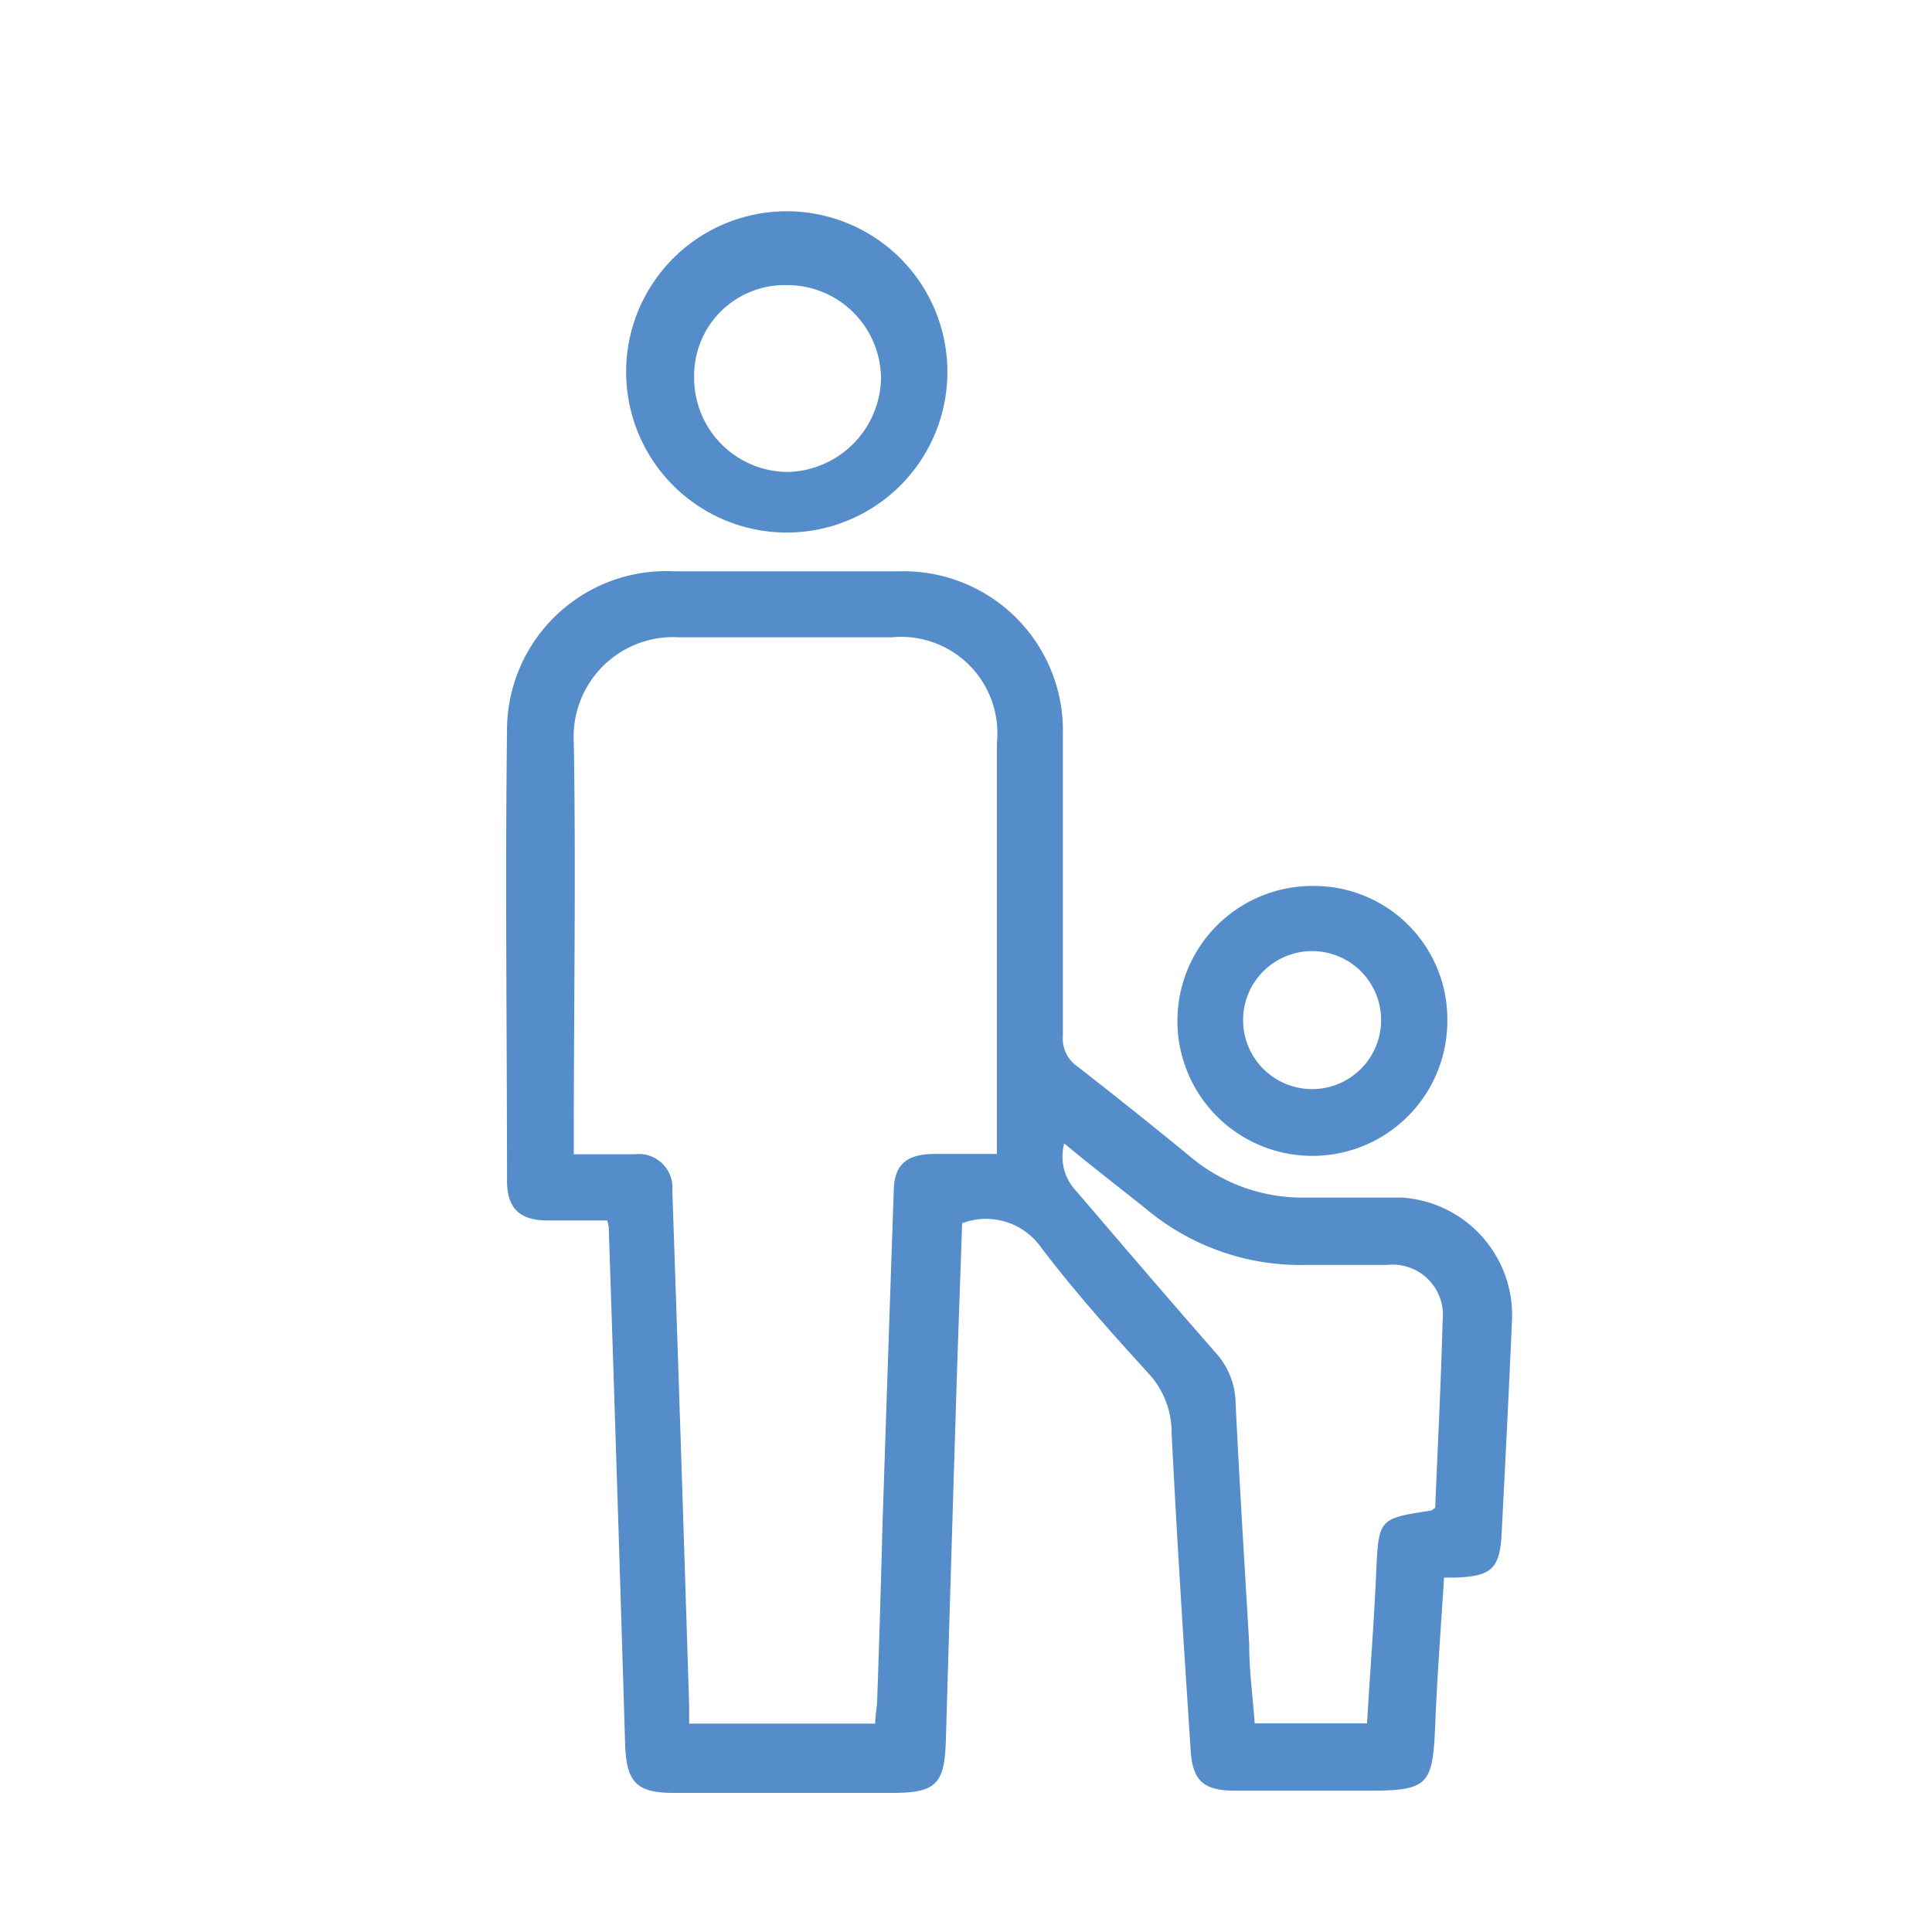 <svg xmlns="http://www.w3.org/2000/svg" id="Layer_1" data-name="Layer 1" viewBox="0 0 70 70"><defs><style>.cls-1{fill:#558dca;}</style></defs><path class="cls-1" d="M34.86,44.32c-.08,2.39-.17,4.75-.24,7.11q-.18,5.84-.35,11.66c-.05,1.57-.38,1.87-1.94,1.87H24.4c-1.34,0-1.7-.39-1.75-1.74q-.28-9.3-.59-18.61c0-.1,0-.19-.06-.39H19.85c-1,0-1.48-.42-1.48-1.44,0-5.41-.07-10.82,0-16.23a5.77,5.77,0,0,1,6.06-5.85H32.6a5.77,5.77,0,0,1,5.91,5.9q0,5.46,0,10.92a1.23,1.23,0,0,0,.54,1.13c1.37,1.07,2.74,2.16,4.09,3.27a6.32,6.32,0,0,0,4.2,1.47c1.15,0,2.3,0,3.44,0a4.27,4.27,0,0,1,4,4.5c-.11,2.54-.24,5.08-.37,7.61-.06,1.35-.36,1.62-1.73,1.66l-.36,0c-.11,1.78-.25,3.57-.32,5.35-.09,2.18-.25,2.37-2.44,2.37-1.6,0-3.2,0-4.79,0-1.15,0-1.56-.34-1.63-1.46-.25-3.83-.5-7.66-.69-11.5a3.15,3.15,0,0,0-.82-2.14c-1.36-1.49-2.71-3-3.93-4.61A2.44,2.44,0,0,0,34.86,44.32Zm1.26-2.51V26.91a3.49,3.49,0,0,0-3.8-3.82c-2.57,0-5.14,0-7.71,0a3.61,3.61,0,0,0-3.82,3.82c.08,4.71,0,9.42,0,14.13,0,.24,0,.48,0,.78.77,0,1.49,0,2.21,0a1.22,1.22,0,0,1,1.36,1.32q.32,9.34.61,18.69c0,.22,0,.43,0,.62h6.74c0-.3.06-.54.07-.79q.11-3.13.19-6.28.2-6.09.41-12.18c0-1,.46-1.38,1.45-1.39ZM52,54.63c.09-2.23.21-4.51.27-6.8a1.82,1.82,0,0,0-2-2c-1,0-2,0-2.92,0a8.71,8.71,0,0,1-5.79-2c-1-.8-2-1.57-3-2.4A1.8,1.8,0,0,0,39,43.16c1.71,2,3.37,3.94,5.08,5.89a2.79,2.79,0,0,1,.69,1.83c.14,2.88.32,5.77.49,8.66,0,1,.13,1.92.2,2.9h4.07c.11-1.85.25-3.63.33-5.42.09-2,.08-2,2-2.29Z"></path><path class="cls-1" d="M34.32,13.74a5.82,5.82,0,0,1-11.63-.05,5.82,5.82,0,1,1,11.63.05Zm-9.17-.1a3.41,3.41,0,0,0,3.38,3.46,3.46,3.46,0,0,0,3.39-3.39,3.4,3.4,0,0,0-3.45-3.38A3.28,3.28,0,0,0,25.15,13.64Z"></path><path class="cls-1" d="M52.44,37a4.89,4.89,0,1,1-4.85-4.9A4.83,4.83,0,0,1,52.44,37Zm-4.87,2.46a2.48,2.48,0,1,0-.06-5,2.48,2.48,0,0,0,.06,5Z"></path></svg>